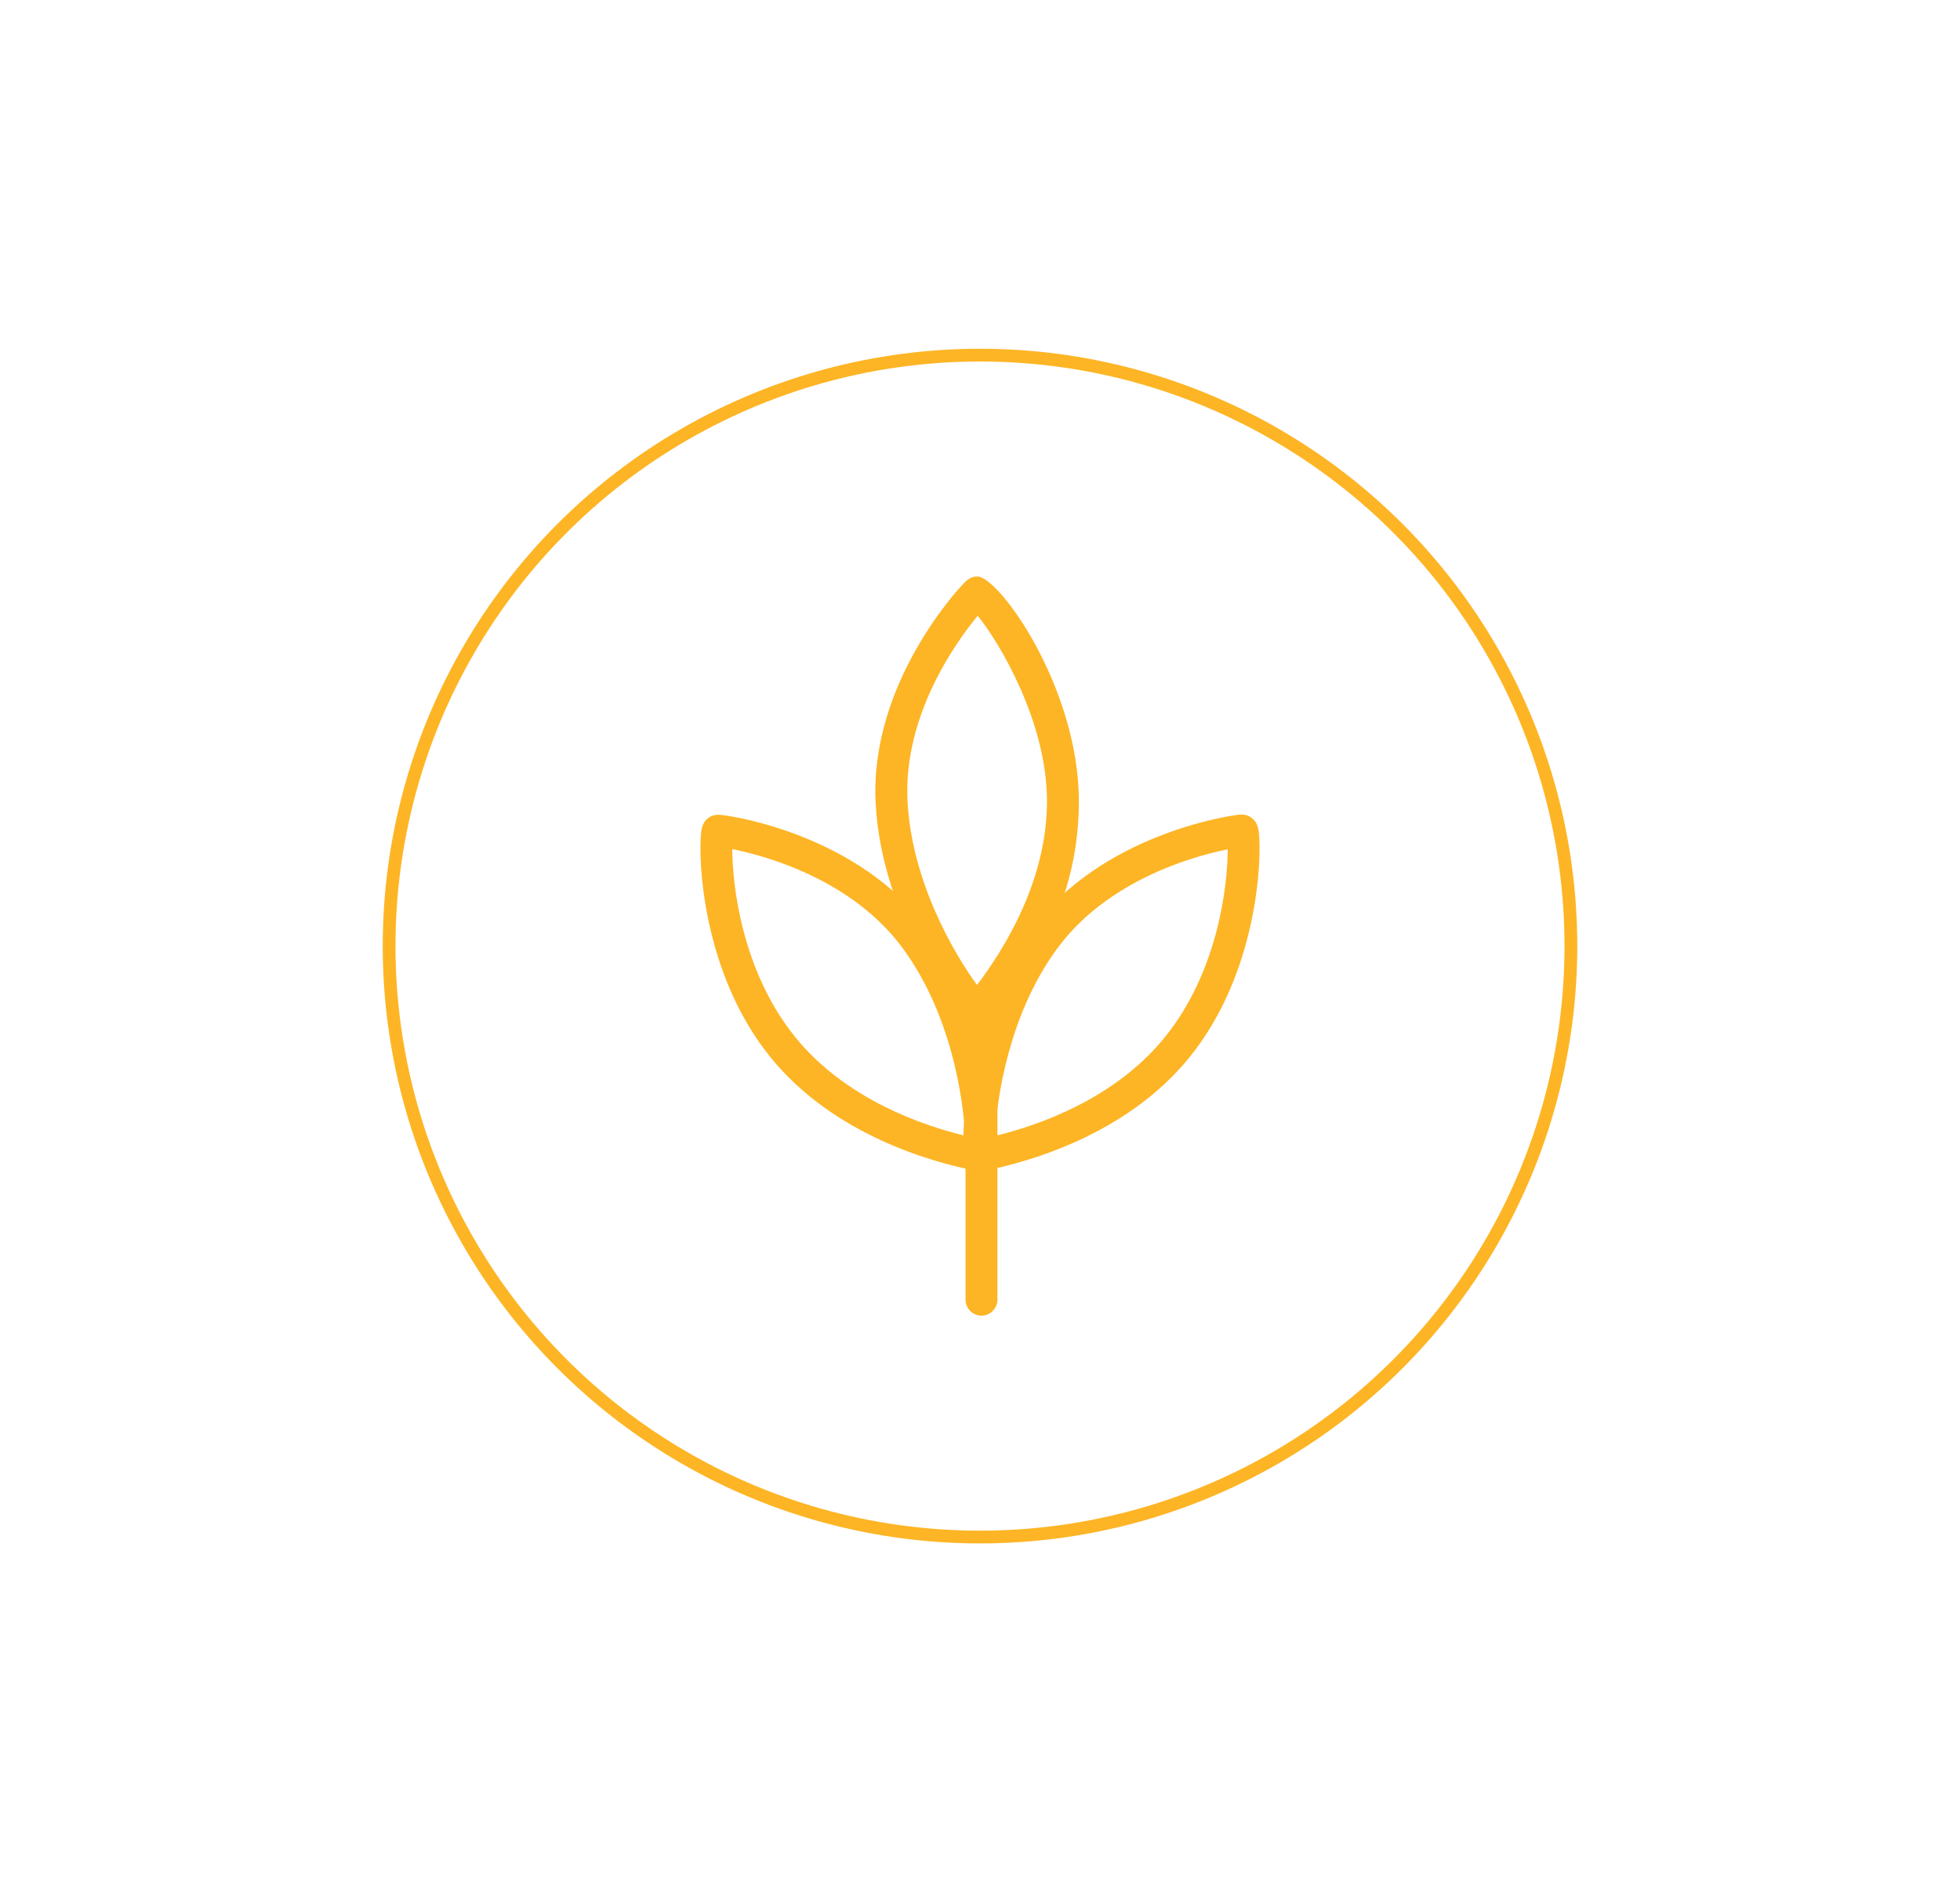 <svg viewBox="0 0 921.8 889.9" version="1.1" xmlns="http://www.w3.org/2000/svg" data-sanitized-data-name="Layer 1" data-name="Layer 1" id="Layer_1">
  <defs>
    <style>
      .cls-1 {
        fill: none;
        stroke: #fdb525;
        stroke-miterlimit: 10;
        stroke-width: 6px;
      }

      .cls-2 {
        fill: #fdb525;
        stroke-width: 0px;
      }
    </style>
  </defs>
  <path d="M463.3,483.8l-5.5-1.3c-6.6-1.6-43.4-50.5-46-105.2-2.7-55.9,39.1-100.5,40.9-102.4,1.7-1.8,3.6-3.8,6.9-3.8,10.4,0,47.8,52.5,47.8,105.8s-28.8,87.3-41.2,102.1l-.3.4-2.5,4.3h0ZM459.6,475.2h0,0ZM459.8,289.6c-10.4,12.6-34.9,46.8-33,86.9,1.9,38.3,22.3,72.5,32.7,86.7,12.6-16.6,32.9-48.9,32.9-86.4s-22.5-74.8-32.6-87.3h0Z" class="cls-2"></path>
  <path d="M458,552.4l-3.4-4.5c-4.1-5.4-1.8-66.6,30.4-110.7,33.1-45.2,93.6-53.5,96.2-53.9,2.4-.3,5.1-.7,7.7,1.5,2.7,2.2,3,5.3,3.2,7.2,1.3,12.1-.5,65.4-32.6,105.1h0c-30,37.1-77.3,49.7-96.3,53.4h-.5c0,0-4.7,1.9-4.7,1.9ZM577.4,399.4c-16,3.2-56.6,14.4-80.3,46.8-22.7,31-28.3,70.4-29.2,88,20.3-4.9,56.3-17.3,79.9-46.4,25.4-31.4,29.6-72.3,29.6-88.4h0ZM553.7,492.4h0,0Z" class="cls-2"></path>
  <path d="M463.9,552.4l-5.3-1.9c-19-3.7-66.3-16.3-96.3-53.4h0c-32.1-39.7-33.9-93-32.6-105.1.2-1.9.5-5,3.2-7.2,2.6-2.1,5.3-1.7,7.7-1.4,2.6.3,63.1,8.6,96.2,53.9,32.2,44.1,34.6,105.2,30.4,110.7l-3.4,4.5h0ZM374,487.7c23.6,29.1,59.6,41.5,79.9,46.4-.9-17.6-6.5-57-29.2-88-23.7-32.4-64.3-43.6-80.3-46.8,0,16,4.2,57,29.6,88.4h0Z" class="cls-2"></path>
  <path d="M461.6,618.7c-4.1,0-7.5-3.4-7.5-7.5v-134.6c0-4.1,3.4-7.5,7.5-7.5s7.5,3.4,7.5,7.5v134.6c0,4.1-3.4,7.5-7.5,7.5Z" class="cls-2"></path>
  <circle r="277.9" cy="444.9" cx="460.9" class="cls-1"></circle>
</svg>